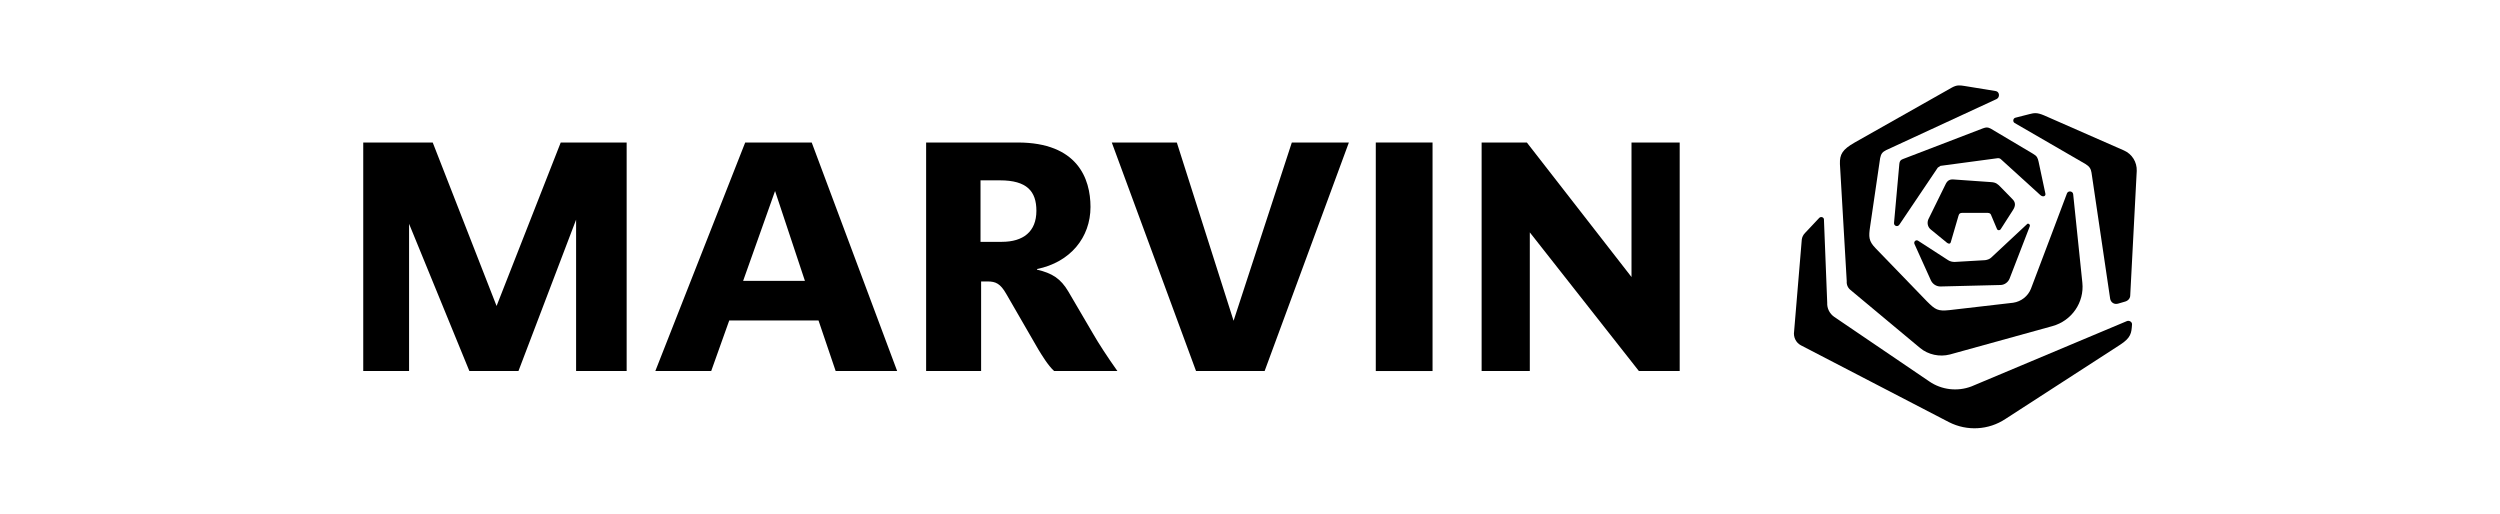 <svg width="730" height="150" viewBox="0 0 730 150" fill="none" xmlns="http://www.w3.org/2000/svg">
<path d="M182.983 41.612V108.341H168.221V64.142L151.388 108.341H137.058L119.448 65.351V108.341H106.067V41.612H126.354L145 89.349L163.732 41.612H182.983Z" fill="black"/>
<path d="M235.036 82.012L226.317 55.769L216.994 82.012H235.036ZM261.969 108.341H244.014L239.007 93.579H212.937L207.671 108.341H191.355L217.598 41.612H237.021L261.969 108.341Z" fill="black"/>
<path d="M302.628 61.553C302.628 55.855 299.865 52.661 292.01 52.661H286.312V70.617H292.528C298.743 70.617 302.628 67.682 302.628 61.553ZM326.281 108.341H307.807C305.994 106.701 304.095 103.507 303.146 101.953L293.823 85.81C292.096 82.789 290.715 82.184 288.384 82.184H286.485V108.341H270.429V41.612H297.189C314.627 41.612 318.425 52.143 318.425 60.431C318.425 69.322 312.555 76.573 302.8 78.559V78.731C307.203 79.767 309.706 81.321 311.951 85.119L319.03 97.205C320.756 100.226 323.346 104.197 326.281 108.341Z" fill="black"/>
<path d="M393.873 41.612L369.271 108.341H349.243L324.641 41.612H343.632L360.206 93.666L377.212 41.612H393.873Z" fill="black"/>
<path d="M418.303 41.612H401.729V108.341H418.303V41.612Z" fill="black"/>
<path d="M478.558 108.341L446.704 67.855V108.341H432.633V41.612H445.84L476.399 80.889V41.612H490.47V108.341H478.558Z" fill="black"/>
<path d="M622.548 94.788C622.634 94.011 621.771 93.493 621.08 93.752L575.673 112.83C571.616 114.383 566.954 113.866 563.329 111.362L535.618 92.543C534.237 91.594 533.46 90.04 533.547 88.4L532.597 64.229C532.683 63.452 531.734 63.107 531.216 63.624L527.072 68.027C526.554 68.545 526.209 69.236 526.123 69.926L523.878 96.773C523.619 98.413 524.396 100.054 525.864 100.83L569.112 123.275C574.378 125.951 580.68 125.606 585.601 122.325L619.095 100.658C622.289 98.586 622.375 97.205 622.548 94.788Z" fill="black"/>
<path d="M610.721 50.417L616.159 87.191C616.332 88.313 617.368 89.004 618.49 88.659L620.562 88.054C621.425 87.796 622.029 87.105 622.029 86.242L623.929 49.899C624.015 47.309 622.547 44.978 620.217 43.943L596.823 33.67C594.751 32.807 593.974 32.979 592.593 33.325L588.535 34.36C587.758 34.533 587.672 35.569 588.276 35.914L608.994 47.913C610.117 48.604 610.548 49.295 610.721 50.417Z" fill="black"/>
<path d="M597.255 56.546L595.269 47.223C595.01 46.101 594.838 45.583 593.629 44.892L581.285 37.554C580.421 37.123 579.99 37.123 579.04 37.468L555.646 46.446C554.956 46.705 554.697 47.05 554.61 47.827L553.056 65.092C552.97 65.955 554.092 66.387 554.61 65.61L565.833 48.949L566.609 48.431L583.356 46.187C583.788 46.187 584.047 46.273 584.306 46.532L595.701 56.891C596.478 57.668 597.427 57.323 597.255 56.546Z" fill="black"/>
<path d="M568.509 70.876C568.94 71.221 569.458 71.307 569.631 70.703L571.875 63.02C572.048 62.33 572.393 62.157 572.998 62.157H580.422C581.112 62.157 581.371 62.589 581.457 62.934L583.098 66.819C583.27 67.337 583.961 67.337 584.22 66.905L587.759 61.38C588.622 60.085 588.536 59.049 587.673 58.186L584.134 54.56C583.357 53.783 582.839 53.266 581.457 53.179L570.408 52.402C569.286 52.316 568.595 52.748 568.077 53.87L563.07 64.056C562.639 65.092 562.898 66.301 563.761 66.991L568.509 70.876Z" fill="black"/>
<path d="M582.752 26.591L573.775 25.124C572.134 24.865 571.444 24.778 569.976 25.555L541.575 41.612C537.95 43.684 537.173 45.065 537.259 47.913L539.245 82.098C539.158 83.134 539.59 84.084 540.367 84.688L560.653 101.607C563.07 103.593 566.351 104.283 569.372 103.507L599.327 95.219C604.938 93.665 608.65 88.313 608.045 82.53L605.369 56.718C605.283 55.769 603.902 55.596 603.557 56.46L599.068 68.372L593.025 84.342C592.162 86.501 590.176 88.054 587.845 88.4L569.199 90.558C565.833 90.903 565.142 90.472 562.639 87.968L547.618 72.43C545.633 70.358 545.633 69.149 546.064 66.214L548.999 46.187C549.258 44.892 549.69 44.374 550.726 43.856L583.011 28.922C584.047 28.404 583.875 26.764 582.752 26.591Z" fill="black"/>
<path d="M592.68 66.128L586.809 81.321C586.378 82.443 585.256 83.22 584.133 83.22L566.61 83.652C565.401 83.652 564.365 82.961 563.847 81.925L559.013 71.221C558.754 70.531 559.445 69.926 560.049 70.272L568.854 75.969C569.372 76.314 570.063 76.487 570.753 76.487L579.645 75.969C580.335 75.883 581.026 75.624 581.457 75.192L591.816 65.524C592.162 65.006 592.939 65.524 592.68 66.128Z" fill="black"/>
</svg>
